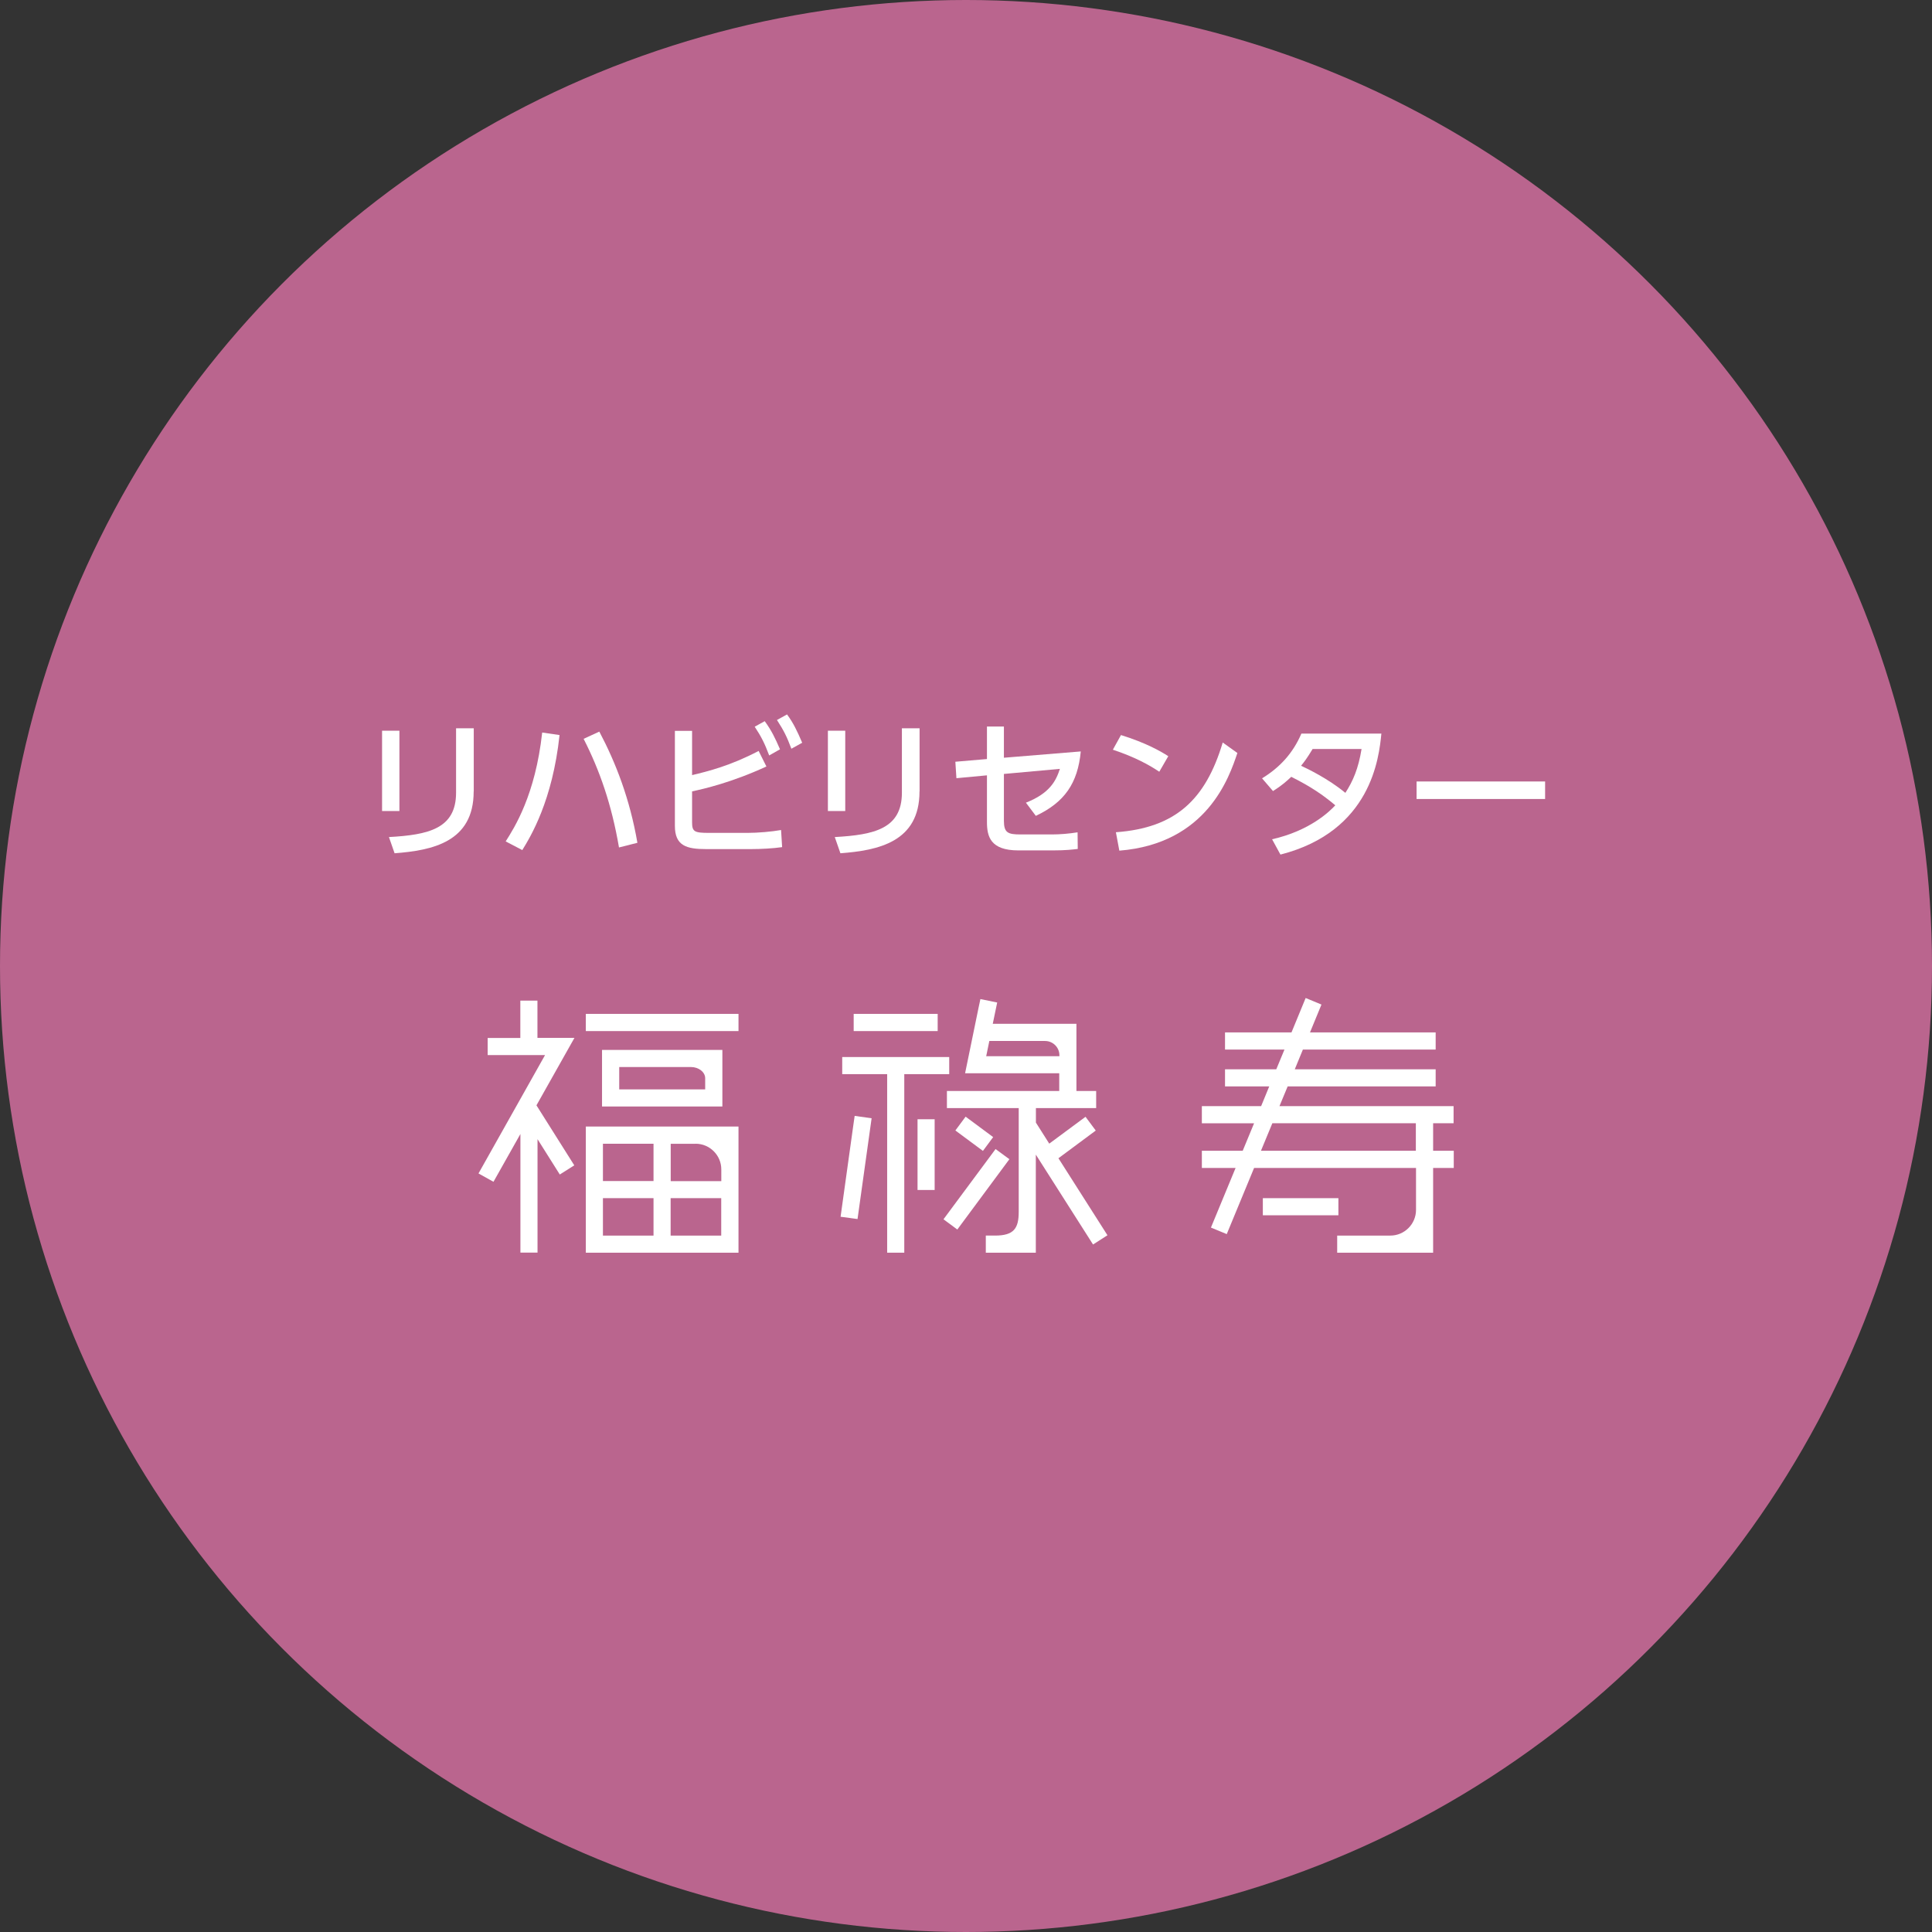 <?xml version="1.0" encoding="UTF-8"?><svg id="_レイヤー_2" xmlns="http://www.w3.org/2000/svg" viewBox="0 0 236 236"><rect x="0" y="0" width="236" height="236" fill="#333333" stroke="none"/><defs><style>.cls-1{fill:#fff;}.cls-2{fill:#ba658e;}</style></defs><g id="_ナビゲーション"><circle class="cls-2" cx="118" cy="118" r="118"/><path class="cls-1" d="m65.65,126.79v-4.56h-2.09v4.56h-3.99v2.09h7.01c-1.41,2.51-8.13,14.46-8.13,14.46l1.83,1.02,3.29-5.84v14.49h2.09v-13.86l2.72,4.32,1.77-1.12-4.62-7.33,4.64-8.24h-4.51Z"/><path class="cls-1" d="m71.56,137.61v15.41h18.65v-15.41h-18.65Zm13.41,2.1c1.73,0,3.14,1.41,3.14,3.14v1.43h-6.18v-4.56h3.04Zm-11.32,0h6.18v4.56h-6.18v-4.56Zm0,11.22v-4.57h6.18v4.57h-6.18Zm8.27,0v-4.57h6.18v4.57h-6.18Z"/><path class="cls-1" d="m88.24,128.25h-14.7v6.91h14.7v-6.91Zm-12.6,4.82v-2.73h8.76c.95,0,1.74.62,1.74,1.37v1.36h-10.51Z"/><polygon class="cls-1" points="71.56 123.85 71.56 125.95 90.21 125.95 90.21 123.85 89.16 123.85 71.56 123.85"/><rect class="cls-1" x="154.26" y="146.36" width="9.23" height="2.09"/><path class="cls-1" d="m177.56,137.21v-2.09h-21.27l1-2.41h18.08v-2.09h-17.21l.99-2.41h16.22v-2.1h-15.35l1.4-3.4-1.93-.8-1.73,4.2h-8.12v2.1h7.26l-1,2.41h-6.26v2.09h5.4l-.99,2.41h-7.24v2.09h6.38l-1.39,3.36h-4.99v2.1h4.12l-3.01,7.28,1.93.8,3.34-8.08h19.78v5.12c0,1.73-1.41,3.14-3.13,3.14h-6.5v2.09h11.72v-10.35h2.52v-2.1h-2.52v-3.36h2.52Zm-4.61,3.36h-18.92l1.39-3.36h17.53v3.36Z"/><polygon class="cls-1" points="104.25 137.35 102.68 148.63 104.75 148.91 106.47 136.6 104.4 136.31 104.25 137.35"/><polygon class="cls-1" points="121.61 140.36 120.99 141.2 115.25 148.94 116.94 150.19 123.3 141.6 121.61 140.36"/><rect class="cls-1" x="117.96" y="136.42" width="2.1" height="4.19" transform="translate(-63.14 151.58) rotate(-53.44)"/><polygon class="cls-1" points="115.95 129.12 114.9 129.12 102.88 129.12 102.88 131.21 108.37 131.21 108.37 153.02 110.46 153.02 110.46 131.21 115.95 131.21 115.95 129.12"/><rect class="cls-1" x="104.28" y="123.85" width="10.26" height="2.1"/><rect class="cls-1" x="112.08" y="136.72" width="2.09" height="8.64"/><path class="cls-1" d="m129.31,141.47l4.54-3.37-1.25-1.68-4.43,3.28-1.63-2.57v-1.77h7.36v-2.09h-2.41v-8.21h-10.22c.29-1.4.54-2.6.54-2.6l-2.05-.42-.22,1.03-1.65,8.03h11.5v2.17h-13.72v2.09h8.77v12.68c0,2.02-.6,2.89-2.89,2.89h-1.13v2.09h6.11v-11.98l6.99,10.98,1.76-1.13-5.99-9.41Zm-8.84-12.46c.09-.44.23-1.11.38-1.85h6.81c.96,0,1.75.78,1.75,1.75v.11h-8.94Z"/><path class="cls-1" d="m48.79,99.07h-2.12v-9.81h2.12v9.81Zm9.07-2.38c0,6.18-5.07,7.19-9.66,7.54l-.69-1.98c4.83-.27,8.2-1.02,8.2-5.42v-7.87h2.16v7.72Z"/><path class="cls-1" d="m68.35,89.79c-.86,8.03-3.53,12.39-4.55,14.05l-2.03-1.06c1.06-1.67,3.62-5.65,4.46-13.3l2.12.31Zm7.26,13.72c-.9-5.25-2.36-9.42-4.32-13.26l1.92-.88c2.03,3.84,3.73,8.25,4.65,13.58l-2.25.57Z"/><path class="cls-1" d="m84.55,94.68c1.92-.46,4.65-1.13,8.12-2.95l.95,1.9c-4.26,1.96-7.63,2.73-9.08,3.04v3.75c0,1.17.26,1.32,2.07,1.32h4.72c1.24,0,2.96-.15,4.08-.35l.13,2.09c-1.08.16-2.63.24-3.79.24h-5.49c-2.4,0-3.82-.4-3.82-2.84v-11.6h2.1v5.4Zm8.86-6.59c.82,1.12,1.28,2.07,1.87,3.44l-1.32.75c-.55-1.46-.95-2.27-1.77-3.51l1.23-.68Zm2.73-.82c.77,1.04,1.24,2.03,1.85,3.46l-1.32.73c-.57-1.52-.92-2.2-1.76-3.51l1.23-.68Z"/><path class="cls-1" d="m103.25,99.07h-2.12v-9.81h2.12v9.81Zm9.07-2.38c0,6.18-5.07,7.19-9.66,7.54l-.69-1.98c4.83-.27,8.2-1.02,8.2-5.42v-7.87h2.16v7.72Z"/><path class="cls-1" d="m116.83,95.06l-.13-2.01,3.86-.33v-3.97h2.07v3.81l9.39-.77c-.37,3.9-1.99,6.22-5.49,7.87l-1.21-1.61c2.93-1.15,3.68-2.69,4.15-4.13l-6.84.62v5.71c0,1.48.49,1.68,2.03,1.68h3.84c.95,0,2.09-.09,3.13-.26l.02,2.03c-.6.07-1.43.18-3.04.18h-4.21c-3.44,0-3.84-1.72-3.84-3.48v-5.69l-3.73.35Z"/><path class="cls-1" d="m141.61,94.27c-1.17-.79-2.95-1.79-5.67-2.69l.99-1.79c3.07.95,4.9,2.01,5.78,2.58l-1.1,1.9Zm-5.29,7.39c7.26-.53,10.94-3.95,13.04-10.96l1.79,1.28c-.99,2.95-3.7,11.07-14.42,11.93l-.42-2.25Z"/><path class="cls-1" d="m154.16,95.08c2.2-1.35,3.77-3.07,4.81-5.47h9.77c-.29,2.91-1.21,11.93-12.33,14.78l-1.02-1.87c4.61-1.04,7.03-3.4,7.72-4.15-1.5-1.26-2.96-2.27-5.38-3.48-.51.48-1.04.99-2.23,1.74l-1.34-1.56Zm6.18-3.59c-.66,1.1-1.02,1.57-1.41,2.05.79.37,3.29,1.56,5.41,3.31.93-1.43,1.59-2.96,1.98-5.36h-5.98Z"/><path class="cls-1" d="m188.74,95.46v2.14h-15.7v-2.14h15.7Z"/></g></svg>